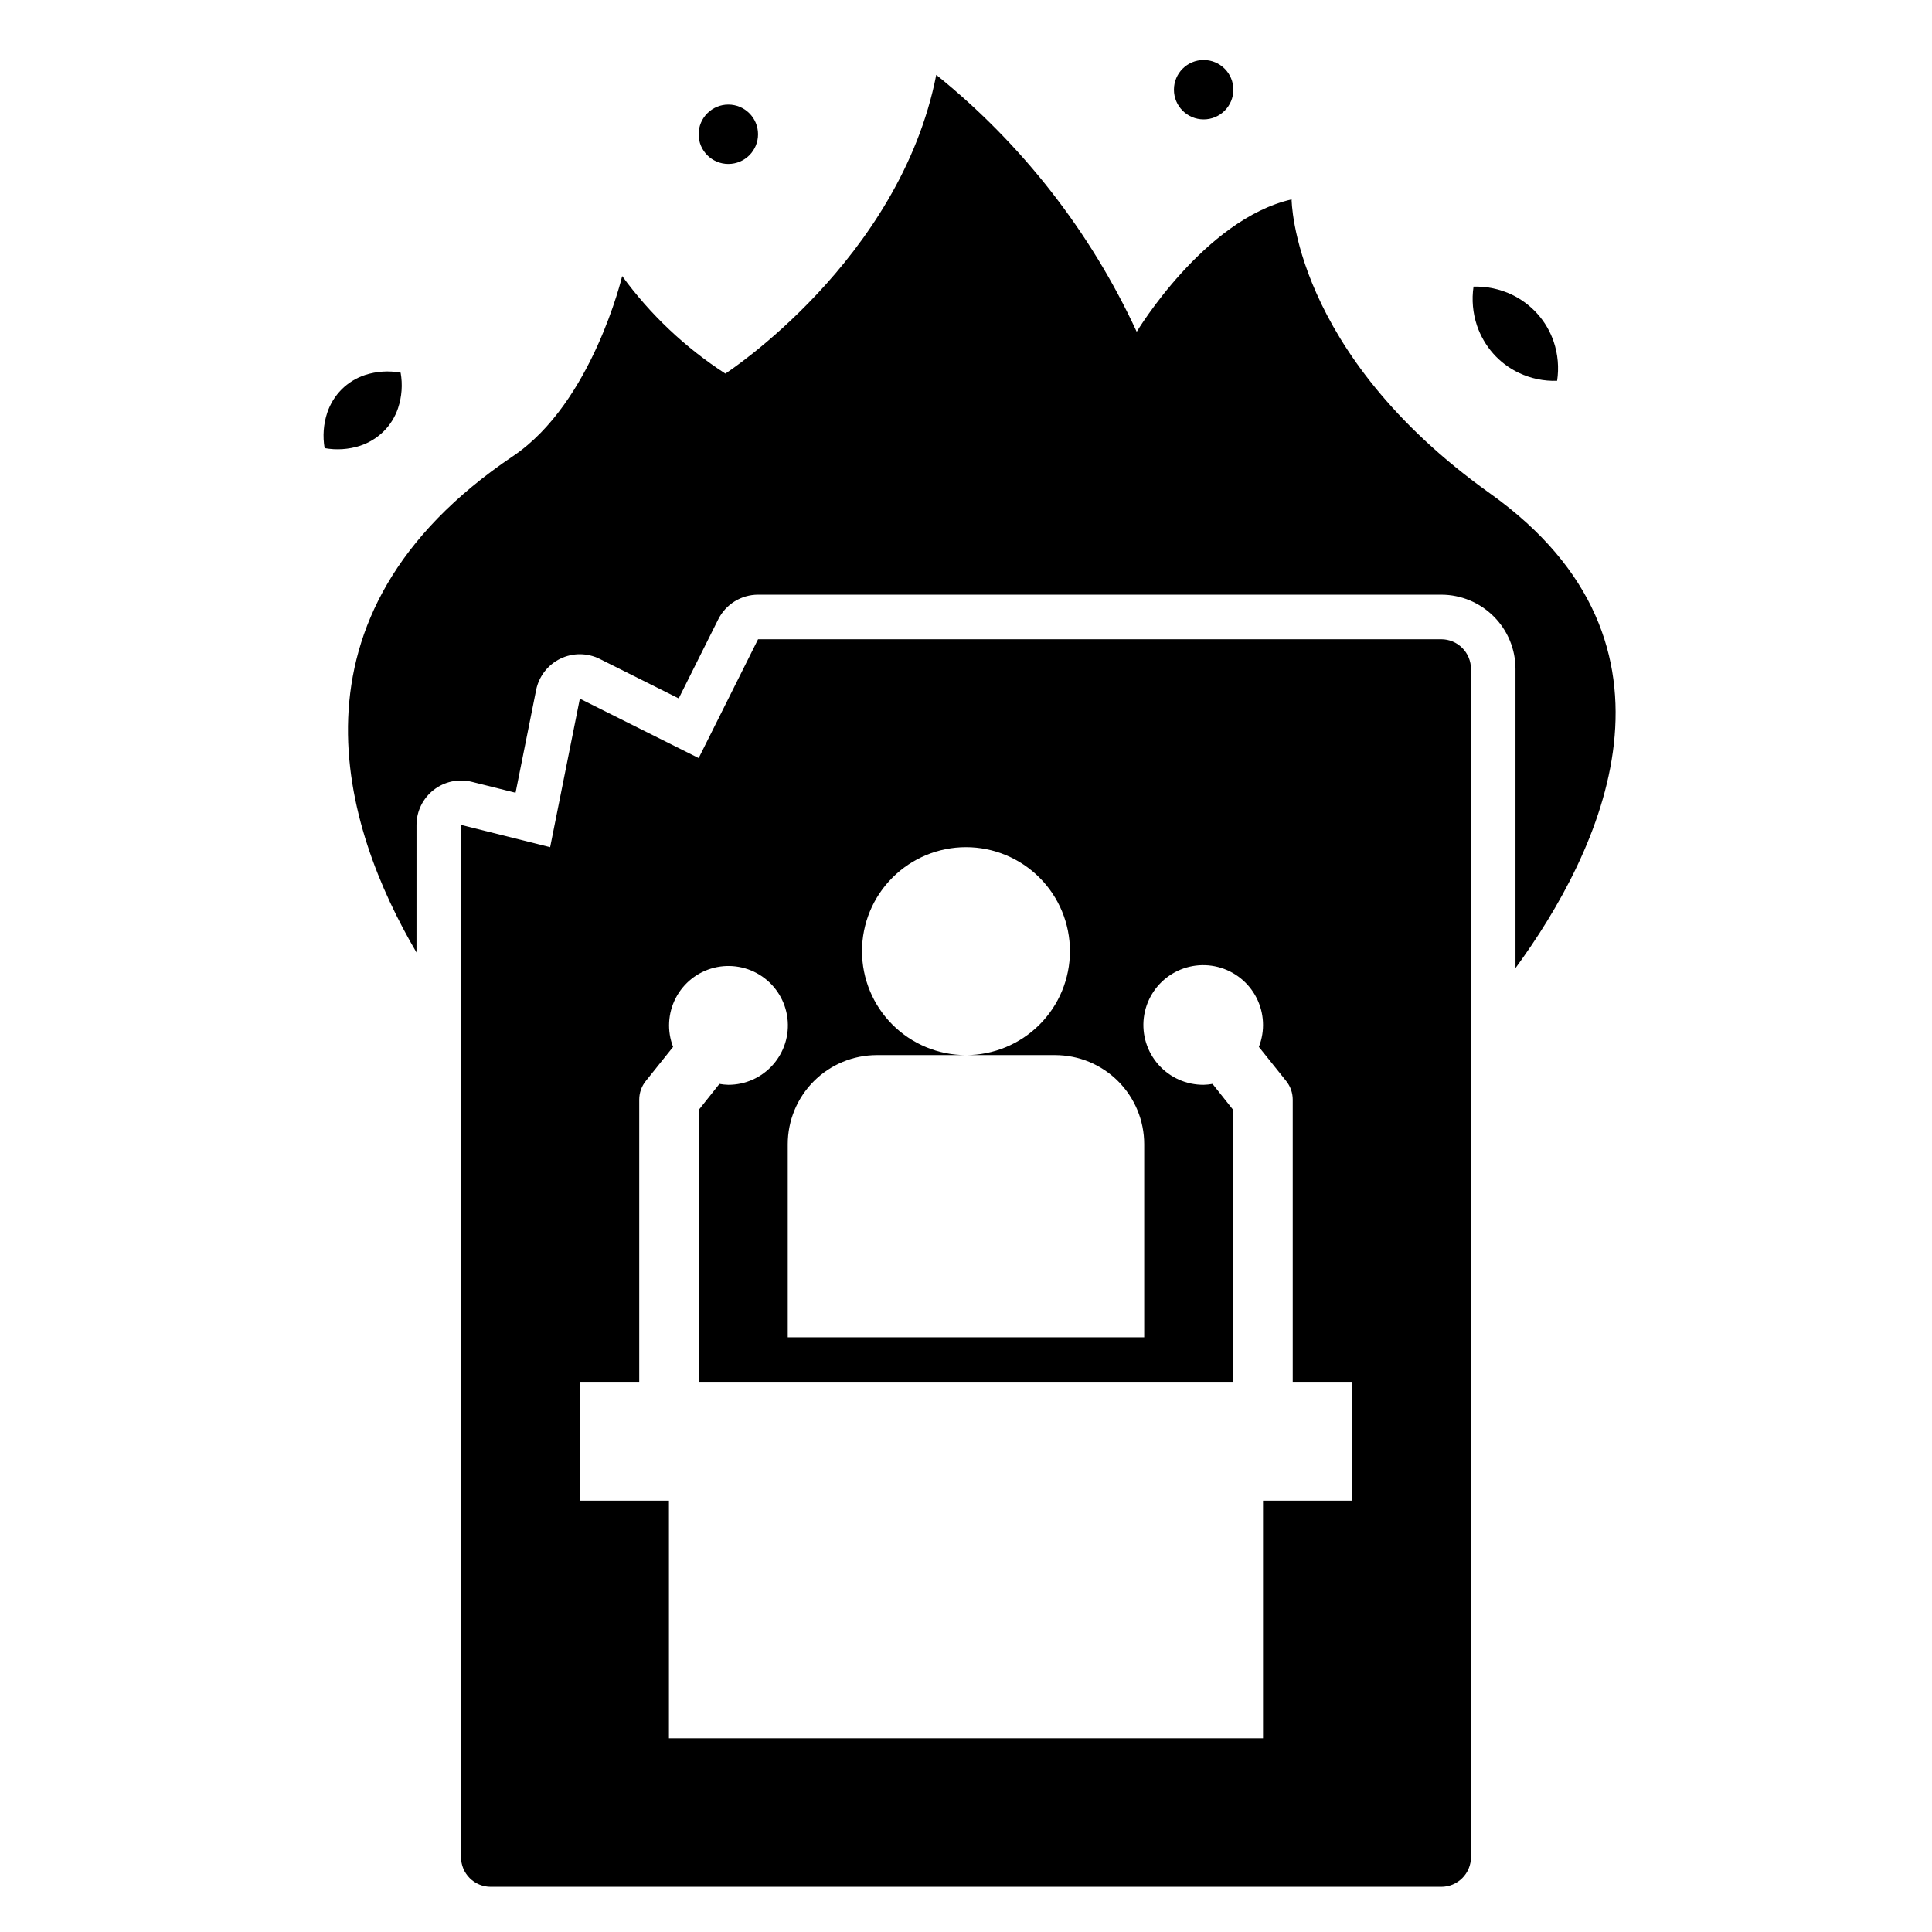 <?xml version="1.0" encoding="UTF-8"?>
<!-- Uploaded to: ICON Repo, www.svgrepo.com, Generator: ICON Repo Mixer Tools -->
<svg fill="#000000" width="800px" height="800px" version="1.1" viewBox="144 144 512 512" xmlns="http://www.w3.org/2000/svg">
 <g>
  <path d="m392.12 163.84c-9.668 49.262-55.891 79.168-55.891 79.168v0.004c-10.621-6.871-19.891-15.633-27.348-25.852 0 0-7.918 33.559-28.914 47.711-63.102 42.508-44.871 98.676-25.594 131.54l0.004-33.805c0.012-3.625 1.691-7.043 4.551-9.27 2.863-2.231 6.586-3.019 10.105-2.144l11.594 2.898 5.449-27.215c0.723-3.609 3.082-6.676 6.391-8.297 3.309-1.617 7.18-1.598 10.473 0.047l20.926 10.461 10.461-20.926v0.004c1.988-4.016 6.082-6.559 10.562-6.566h181.05c5.223 0 10.227 2.074 13.918 5.766 3.691 3.691 5.766 8.695 5.766 13.914v79.273c22.449-30.699 49.309-85.805-6.731-125.77-52.531-37.457-52.602-77.934-52.602-77.934-23.145 5.266-41.051 35.078-41.051 35.078l-0.004-0.004c-12.23-26.48-30.406-49.781-53.121-68.086z"/>
  <path d="m239.41 262.14c2.34-0.773 4.473-2.07 6.234-3.797 1.75-1.73 3.066-3.852 3.848-6.188 1.004-3.023 1.238-6.25 0.68-9.391-3.137-0.582-6.367-0.371-9.402 0.605-2.34 0.77-4.469 2.074-6.219 3.812-1.738 1.746-3.047 3.867-3.832 6.203-0.996 3.019-1.234 6.238-0.691 9.375 3.129 0.566 6.352 0.355 9.383-0.621z"/>
  <path d="m534.5 219.96c-0.512 3.473-0.195 7.016 0.922 10.344 0.926 2.711 2.375 5.215 4.266 7.367 1.898 2.152 4.211 3.898 6.801 5.133 3.172 1.508 6.656 2.234 10.164 2.109 0.527-3.473 0.219-7.019-0.906-10.352-0.918-2.715-2.379-5.219-4.289-7.359-1.91-2.137-4.223-3.879-6.809-5.117-3.168-1.5-6.644-2.227-10.148-2.125z"/>
  <path d="m344.89 179.58c0 4.348-3.523 7.871-7.871 7.871-4.348 0-7.875-3.523-7.875-7.871 0-4.348 3.527-7.871 7.875-7.871 4.348 0 7.871 3.523 7.871 7.871"/>
  <path d="m470.85 167.77c0 4.348-3.523 7.871-7.871 7.871-4.348 0-7.875-3.523-7.875-7.871 0-4.348 3.527-7.871 7.875-7.871 4.348 0 7.871 3.523 7.871 7.871"/>
  <path d="m533.82 636.16v-314.88c0-2.086-0.832-4.09-2.309-5.566-1.477-1.477-3.477-2.305-5.566-2.305h-181.05l-15.742 31.488-31.488-15.742-7.871 39.359-23.617-5.902v273.55c0 2.086 0.828 4.09 2.305 5.566 1.477 1.477 3.477 2.305 5.566 2.305h251.9c2.09 0 4.09-0.828 5.566-2.305 1.477-1.477 2.309-3.481 2.309-5.566zm-161.38-240.1c0-7.309 2.902-14.316 8.07-19.48 5.168-5.168 12.176-8.07 19.484-8.07 7.305 0 14.312 2.902 19.48 8.07 5.168 5.164 8.07 12.172 8.07 19.48s-2.902 14.316-8.07 19.48c-5.168 5.168-12.176 8.07-19.48 8.07h23.617-0.004c6.266 0 12.273 2.488 16.699 6.918 4.43 4.43 6.918 10.438 6.918 16.699v51.168h-94.465v-51.168c0-6.262 2.488-12.27 6.918-16.699 4.43-4.43 10.434-6.918 16.699-6.918h23.617c-7.309 0-14.316-2.902-19.484-8.07-5.168-5.164-8.07-12.172-8.07-19.48zm129.89 145.63h-23.617v62.977h-157.44v-62.977h-23.613v-31.488h15.742v-74.785c0-1.789 0.605-3.523 1.723-4.918l7.25-9.062c-1.633-4.207-1.383-8.918 0.691-12.93 2.074-4.012 5.769-6.938 10.148-8.039 4.379-1.102 9.02-0.266 12.746 2.289 3.723 2.551 6.168 6.582 6.719 11.066 0.551 4.481-0.852 8.98-3.848 12.359-2.996 3.379-7.297 5.309-11.812 5.301-0.793-0.02-1.582-0.098-2.363-0.238l-5.512 6.934v72.023h141.7v-72.02l-5.512-6.934v-0.004c-0.781 0.141-1.57 0.219-2.359 0.238-4.559 0.031-8.906-1.898-11.941-5.301-3.031-3.398-4.457-7.938-3.91-12.461 0.547-4.519 3.016-8.59 6.769-11.168 3.758-2.578 8.441-3.414 12.859-2.297 4.418 1.117 8.141 4.082 10.219 8.137 2.078 4.051 2.312 8.805 0.645 13.043l7.25 9.062c1.117 1.395 1.723 3.129 1.723 4.918v74.785h15.742z"/>
 </g>
</svg>